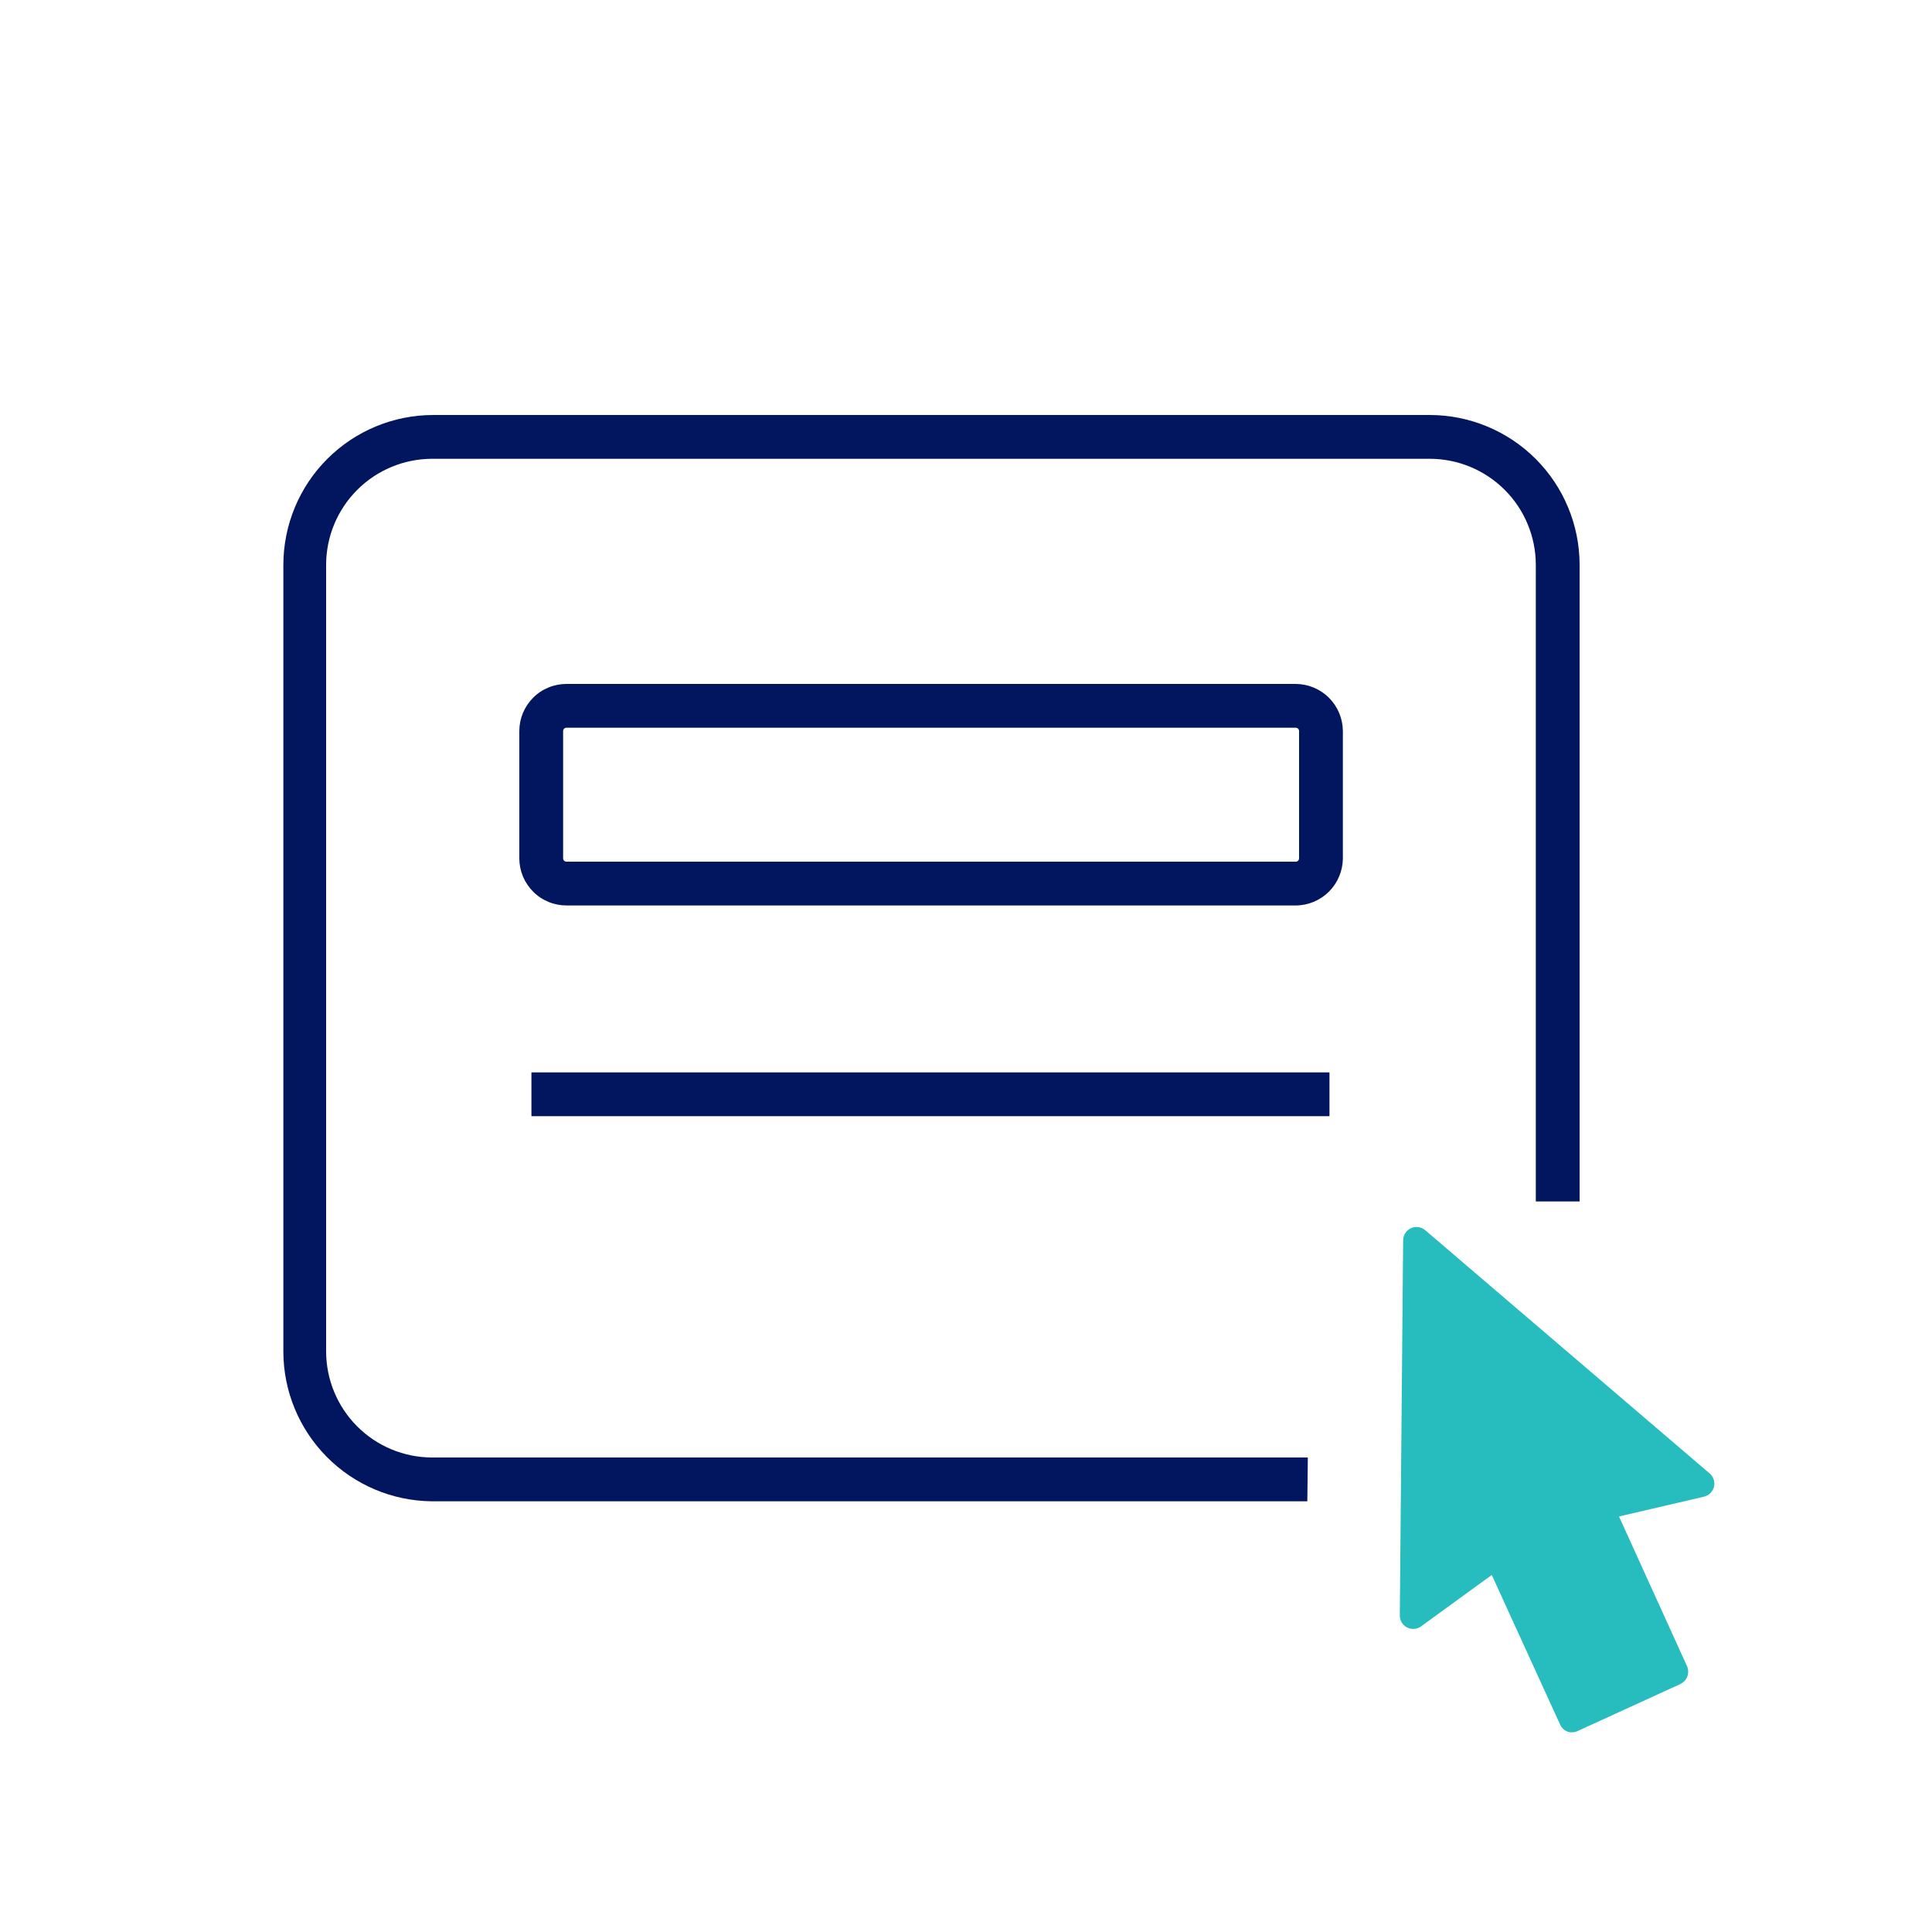<svg width="75" height="75" viewBox="0 0 75 75" fill="none" xmlns="http://www.w3.org/2000/svg">
<path d="M66.15 58.1L62.85 58.87L65.49 64.68C65.545 64.805 65.55 64.947 65.504 65.075C65.457 65.204 65.363 65.309 65.24 65.37L61.24 67.2C61.179 67.23 61.112 67.246 61.044 67.249C60.975 67.252 60.907 67.241 60.844 67.217C60.78 67.192 60.722 67.155 60.673 67.108C60.624 67.06 60.586 67.003 60.56 66.94L57.91 61.14L55.16 63.14C55.083 63.195 54.991 63.227 54.897 63.234C54.802 63.241 54.707 63.221 54.623 63.178C54.538 63.135 54.467 63.069 54.417 62.989C54.368 62.908 54.341 62.815 54.34 62.72L54.47 48.14C54.472 48.042 54.502 47.947 54.555 47.866C54.609 47.785 54.684 47.72 54.773 47.679C54.862 47.638 54.96 47.623 55.057 47.636C55.153 47.649 55.245 47.688 55.32 47.75L66.37 57.2C66.443 57.263 66.496 57.344 66.526 57.435C66.555 57.527 66.558 57.624 66.536 57.717C66.513 57.81 66.465 57.895 66.397 57.963C66.329 58.031 66.243 58.078 66.15 58.1Z" fill="#27BDBE"/>
<path d="M50.75 58.28H16.75C15.22 58.262 13.759 57.642 12.683 56.554C11.607 55.467 11.002 54 11 52.47V21.92C11.003 20.38 11.616 18.904 12.705 17.815C13.794 16.726 15.27 16.113 16.81 16.11H55.51C57.05 16.113 58.526 16.726 59.615 17.815C60.704 18.904 61.317 20.38 61.32 21.92V46.64H59.62V21.92C59.617 20.831 59.184 19.787 58.413 19.017C57.643 18.247 56.599 17.813 55.51 17.81H16.77C15.681 17.813 14.637 18.247 13.867 19.017C13.097 19.787 12.663 20.831 12.66 21.92V52.47C12.663 53.559 13.097 54.603 13.867 55.373C14.637 56.144 15.681 56.577 16.77 56.58H50.77L50.75 58.28Z" fill="#021660"/>
<path d="M51.61 41.63H20.63V43.33H51.61V41.63Z" fill="#021660"/>
<path d="M50.29 35.15H22C21.759 35.151 21.52 35.105 21.297 35.014C21.073 34.922 20.87 34.788 20.7 34.617C20.529 34.447 20.393 34.245 20.3 34.023C20.208 33.8 20.16 33.561 20.16 33.32V28.38C20.16 28.139 20.208 27.9 20.3 27.677C20.393 27.455 20.529 27.253 20.7 27.082C20.87 26.912 21.073 26.778 21.297 26.686C21.52 26.595 21.759 26.549 22 26.55H50.29C50.776 26.55 51.243 26.742 51.588 27.085C51.932 27.428 52.127 27.894 52.13 28.38V33.32C52.127 33.806 51.932 34.272 51.588 34.615C51.243 34.958 50.776 35.15 50.29 35.15ZM22 28.25C21.982 28.249 21.964 28.251 21.947 28.257C21.93 28.263 21.915 28.272 21.901 28.284C21.888 28.297 21.878 28.311 21.871 28.328C21.864 28.344 21.86 28.362 21.86 28.38V33.32C21.86 33.338 21.864 33.356 21.871 33.372C21.878 33.389 21.888 33.403 21.901 33.416C21.915 33.428 21.93 33.437 21.947 33.443C21.964 33.449 21.982 33.451 22 33.45H50.29C50.308 33.451 50.326 33.449 50.343 33.443C50.36 33.437 50.375 33.428 50.389 33.416C50.402 33.403 50.412 33.389 50.419 33.372C50.426 33.356 50.43 33.338 50.43 33.32V28.38C50.43 28.362 50.426 28.344 50.419 28.328C50.412 28.311 50.402 28.297 50.389 28.284C50.375 28.272 50.36 28.263 50.343 28.257C50.326 28.251 50.308 28.249 50.29 28.25H22Z" fill="#021660"/>
</svg>
